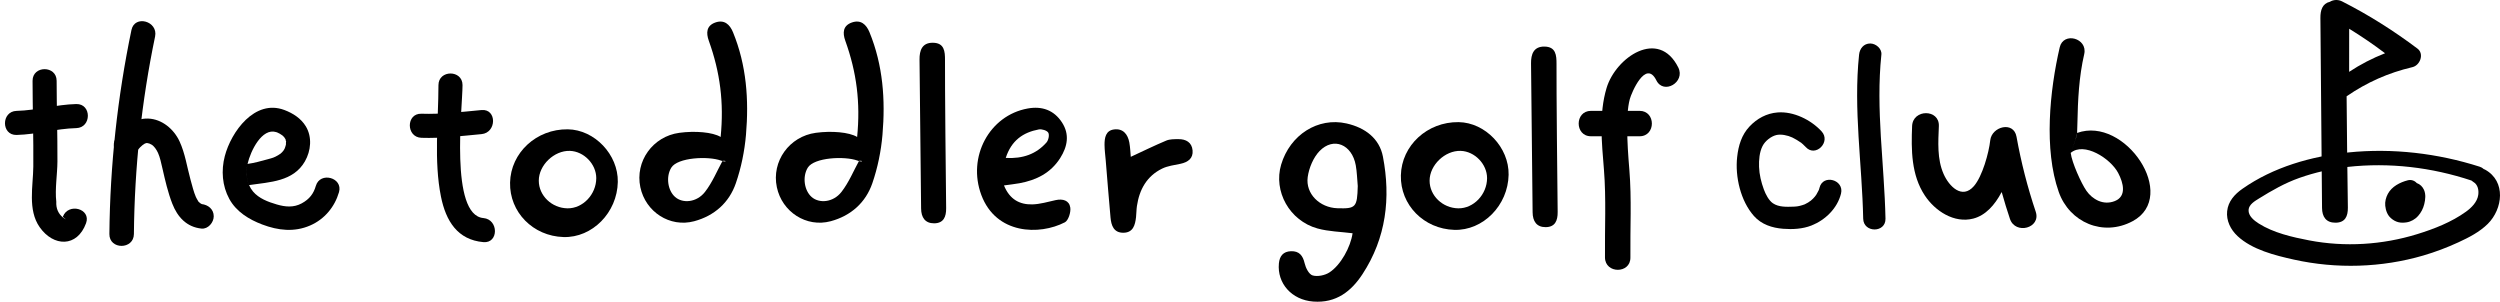 <svg xmlns:xlink="http://www.w3.org/1999/xlink" xmlns="http://www.w3.org/2000/svg" version="1.1" viewBox="0 0 348 42" height="42px" width="348px">
    <title>Group 2</title>
    <g fill-rule="evenodd" fill="none" stroke-width="1" stroke="none" id="Final-branding">
        <g fill="#000000" transform="translate(-739, -644)" id="TGC-04">
            <g transform="translate(739.693, 644)" id="Group-2">
                <path id="Fill-51" d="M326.307,10 C326.307,7.781 326.308,5.632 326.312,4 C328.024,5.055 329.698,6.191 331.307,7.412 C329.565,8.092 327.885,8.959 326.307,10 M335.822,6.769 C332.52,4.285 329.028,2.071 325.32,0.192 C324.773,-0.086 324.121,-0.058 323.628,0.249 C322.575,0.491 322.296,1.434 322.307,2.51 C322.376,9.381 322.468,22.08 322.535,28.952 C322.547,30.183 323.106,31.004 324.401,31 C325.745,30.996 326.147,30.121 326.13,28.892 C326.082,25.483 325.956,15.538 325.955,13.403 C328.77,11.465 331.774,10.131 335.115,9.347 C336.191,9.095 336.784,7.493 335.822,6.769"></path>
                <path id="Fill-53" d="M344.28,27.132 C344.138,28.128 343.334,28.917 342.566,29.473 C340.559,30.923 338.104,31.877 335.762,32.598 C330.926,34.087 325.719,34.415 320.747,33.462 C318.399,33.012 315.77,32.412 313.72,31.111 C313.088,30.71 312.255,30.06 312.309,29.213 C312.357,28.456 313.197,27.98 313.764,27.626 C315.558,26.51 317.377,25.474 319.369,24.769 C321.54,24 323.813,23.491 326.097,23.236 C331.9,22.589 337.786,23.288 343.326,25.128 C343.403,25.199 343.491,25.266 343.594,25.326 C344.216,25.687 344.378,26.44 344.28,27.132 M345.226,23.611 C345.164,23.577 345.103,23.556 345.042,23.532 C344.896,23.394 344.712,23.279 344.479,23.205 C338.644,21.337 332.333,20.59 326.211,21.219 C320.998,21.755 315.749,23.27 311.463,26.273 C310.353,27.049 309.469,28.035 309.326,29.396 C309.187,30.712 309.807,31.963 310.776,32.866 C312.802,34.754 315.955,35.545 318.624,36.138 C324.535,37.451 330.813,37.266 336.621,35.57 C338.297,35.081 339.934,34.459 341.513,33.732 C342.973,33.059 344.466,32.295 345.606,31.164 C347.695,29.091 348.179,25.237 345.226,23.611"></path>
                <path id="Fill-55" d="M336.737,26.454 C336.547,26.004 336.184,25.642 335.719,25.481 C335.415,25.141 334.953,24.974 334.473,25.097 C333.389,25.377 332.251,25.957 331.698,26.981 C331.429,27.48 331.272,28.08 331.334,28.648 C331.404,29.291 331.623,29.933 332.128,30.371 C332.422,30.626 332.752,30.826 333.132,30.924 C333.54,31.027 333.909,31.013 334.318,30.95 C334.903,30.86 335.499,30.519 335.893,30.078 C336.318,29.603 336.615,29.03 336.766,28.409 C336.922,27.77 336.999,27.074 336.737,26.454"></path>
                <path id="Fill-57" d="M3.84,11.245 C3.846,15.222 3.979,19.2 3.944,23.177 C3.919,25.915 3.141,29.207 4.826,31.617 C6.745,34.363 10.04,34.464 11.285,31.071 C12.03,29.043 8.792,28.169 8.054,30.18 C8.59,30.614 8.603,30.651 8.092,30.288 C7.412,29.745 7.095,29.011 7.143,28.084 C6.938,26.308 7.292,24.275 7.301,22.475 C7.317,18.732 7.197,14.989 7.191,11.245 C7.188,9.089 3.837,9.086 3.84,11.245"></path>
                <path id="Fill-59" d="M1.618,18.786 C4.417,18.714 7.125,17.906 9.921,17.834 C12.073,17.778 12.081,14.427 9.921,14.483 C7.121,14.555 4.414,15.362 1.618,15.435 C-0.535,15.49 -0.544,18.842 1.618,18.786"></path>
                <path id="Fill-62" d="M267.241,27.213 C268.669,29.37 271.323,31.119 273.99,30.426 C275.698,29.983 276.982,28.54 277.92,26.762 C277.965,26.742 277.945,26.752 277.984,26.867 C278.321,28.073 278.689,29.271 279.089,30.463 C279.847,32.722 283.445,31.753 282.68,29.472 C281.532,26.052 280.645,22.584 280.006,19.033 C279.605,16.801 276.558,17.612 276.349,19.528 C276.158,21.282 275.249,24.556 274.076,25.906 C272.432,27.799 270.615,25.94 269.857,24.22 C268.938,22.136 269.107,19.768 269.196,17.548 C269.292,15.152 265.568,15.156 265.472,17.548 C265.34,20.855 265.344,24.348 267.241,27.213 Z"></path>
                <path id="Fill-64" d="M285.883,26.716 C287.378,30.961 292.072,32.992 296.175,30.785 C302.65,27.303 295.11,16.096 288.44,18.505 C288.415,19.126 287.547,21.283 287.548,21.282 C289.4,19.707 293.081,22.042 294.151,24.066 C294.911,25.502 295.341,27.326 293.696,27.985 C292.084,28.63 290.571,27.746 289.742,26.565 C289.032,25.553 287.709,22.631 287.548,21.282 C287.624,21.011 288.146,19.921 288.44,18.522 C288.457,18.047 288.474,17.587 288.482,17.153 C288.547,13.903 288.695,10.713 289.43,7.531 C289.942,5.316 286.532,4.37 286.019,6.591 C284.625,12.624 283.79,20.768 285.883,26.716 Z"></path>
                <path id="Fill-66" d="M258.092,7.604 C257.291,15.24 258.507,22.812 258.664,30.443 C258.705,32.438 261.808,32.444 261.767,30.443 C261.609,22.812 260.394,15.24 261.196,7.604 C261.283,6.77 260.42,6.053 259.644,6.053 C258.732,6.053 258.18,6.768 258.092,7.604"></path>
                <path id="Fill-68" d="M252.87,18.285 C251.383,16.67 248.963,15.478 246.742,15.653 C245.219,15.774 243.893,16.493 242.849,17.598 C241.737,18.772 241.295,20.271 241.12,21.846 C240.814,24.591 241.592,27.965 243.456,30.067 C244.504,31.249 245.984,31.723 247.516,31.845 C248.829,31.949 250.231,31.876 251.467,31.388 C253.388,30.629 255.065,29.006 255.576,26.953 C256.058,25.015 253.066,24.189 252.584,26.128 C252.56,26.221 252.535,26.311 252.506,26.401 C252.453,26.56 252.288,26.76 252.507,26.423 C252.362,26.647 252.265,26.905 252.117,27.13 C252.05,27.233 251.8,27.525 252.019,27.278 C251.91,27.401 251.805,27.526 251.689,27.642 C251.567,27.765 251.439,27.88 251.306,27.992 C251.541,27.794 251.074,28.143 251.001,28.187 C250.855,28.275 250.705,28.356 250.551,28.429 C250.269,28.562 250.437,28.475 250.497,28.453 C250.398,28.49 250.296,28.524 250.195,28.556 C249.683,28.714 249.417,28.75 248.948,28.767 C247.993,28.799 246.908,28.847 246.097,28.296 C245.526,27.909 245.084,27.051 244.832,26.363 C244.462,25.355 244.204,24.299 244.168,23.223 C244.137,22.27 244.215,21.187 244.654,20.327 C245.028,19.593 245.853,18.976 246.562,18.801 C247.212,18.64 248.153,18.831 248.799,19.14 C249.223,19.344 249.614,19.59 250.001,19.855 C250.205,19.995 249.838,19.718 250.021,19.867 C250.105,19.936 250.189,20.005 250.271,20.079 C250.412,20.205 250.547,20.339 250.676,20.479 C252.032,21.951 254.221,19.752 252.87,18.285"></path>
                <path id="Fill-19" d="M33.978,25.764 C36.888,25.336 40.135,25.284 41.752,22.46 C42.594,20.987 42.779,19.08 41.88,17.591 C41.211,16.483 40.1,15.768 38.901,15.315 C34.764,13.75 31.477,18.36 30.598,21.736 C30.08,23.726 30.231,25.871 31.23,27.696 C32.203,29.472 33.953,30.547 35.817,31.252 C38.02,32.085 40.266,32.346 42.475,31.389 C44.482,30.521 45.901,28.797 46.495,26.749 C47.086,24.714 43.861,23.846 43.271,25.877 C42.961,26.943 42.402,27.716 41.294,28.314 C40.174,28.918 39.017,28.807 37.83,28.459 C36.626,28.107 35.352,27.63 34.533,26.664 C34.3,26.39 34.117,26.086 33.978,25.764 C33.652,25.006 33.572,24.146 33.673,23.331 C33.692,23.178 33.723,23.005 33.766,22.818 C34.195,20.971 35.776,17.774 37.75,18.388 C37.98,18.459 38.076,18.524 37.783,18.383 C37.94,18.458 38.098,18.527 38.25,18.611 C38.356,18.669 38.834,19.019 38.497,18.741 C38.658,18.874 38.803,19.017 38.948,19.166 C38.695,18.907 39.057,19.352 39.118,19.48 C38.928,19.082 39.168,19.874 39.148,19.678 C39.123,19.448 39.082,20.293 39.133,20.001 C39.106,20.157 39.059,20.312 39.01,20.463 C38.98,20.562 38.945,20.66 38.906,20.756 C38.963,20.614 38.949,20.63 38.864,20.803 C38.81,20.894 38.756,20.983 38.695,21.07 C38.869,20.826 38.601,21.164 38.553,21.211 C38.573,21.191 38.194,21.525 38.367,21.388 C38.461,21.314 38.072,21.578 38.009,21.614 C37.445,21.939 37.289,21.973 36.601,22.161 C35.646,22.42 34.747,22.682 33.766,22.818 C33.535,23.894 33.606,24.876 33.978,25.764 Z"></path>
                <path id="Fill-72" d="M17.605,4.174 C15.66,13.515 14.623,23.038 14.533,32.579 C14.513,34.776 17.926,34.777 17.947,32.579 C18.033,23.335 19.012,14.132 20.896,5.082 C21.343,2.938 18.053,2.022 17.605,4.174"></path>
                <path id="Fill-74" d="M18.334,21.086 C18.613,20.679 19.042,20.222 19.458,19.992 C19.626,19.907 19.661,19.89 19.566,19.941 C19.469,19.99 19.509,19.983 19.684,19.921 C19.358,19.92 19.914,19.916 19.924,19.917 C19.646,19.903 20.107,19.974 20.154,19.99 C19.903,19.905 20.357,20.107 20.384,20.121 C20.749,20.323 21.084,20.81 21.302,21.283 C21.577,21.879 21.757,22.744 21.921,23.458 C22.296,25.096 22.678,26.782 23.29,28.351 C24.016,30.213 25.287,31.604 27.352,31.819 C28.271,31.913 29.059,30.966 29.059,30.112 C29.059,29.11 28.273,28.5 27.352,28.405 C27.523,28.428 27.506,28.416 27.304,28.37 C27.421,28.424 27.427,28.424 27.321,28.369 C27.245,28.329 27.171,28.284 27.101,28.234 C27.218,28.323 27.2,28.3 27.047,28.166 C26.816,27.943 27.068,28.28 26.863,27.945 C26.757,27.773 26.654,27.596 26.57,27.411 C26.287,26.777 26.036,25.768 25.821,24.987 C25.334,23.215 25.076,21.351 24.297,19.674 C23.508,17.974 21.856,16.571 19.924,16.504 C17.934,16.434 16.438,17.833 15.386,19.363 C14.864,20.123 15.244,21.257 15.998,21.698 C16.845,22.193 17.81,21.848 18.334,21.086"></path>
                <path id="Fill-76" d="M232.927,9.402 C230.186,3.884 224.224,7.987 222.944,12.243 C221.849,15.882 222.279,19.896 222.576,23.62 C222.903,27.718 222.677,31.749 222.721,35.85 C222.745,38.125 226.283,38.131 226.259,35.85 C226.215,31.751 226.448,27.715 226.113,23.62 C225.955,21.69 225.81,19.765 225.821,17.827 C225.829,16.506 225.835,15.089 226.174,13.8 C226.397,12.95 228.387,8.196 229.873,11.187 C230.885,13.226 233.938,11.437 232.927,9.402"></path>
                <path id="Fill-78" d="M220.768,18.968 L227.54,18.968 C229.816,18.968 229.82,15.431 227.54,15.431 L220.768,15.431 C218.492,15.431 218.488,18.968 220.768,18.968"></path>
                <path id="Fill-80" d="M188.307,25.9 C188.218,24.936 188.201,23.955 188.03,23.01 C187.503,20.106 184.934,19.014 182.984,21.031 C182.141,21.904 181.519,23.358 181.341,24.643 C181.018,26.978 183.015,28.906 185.467,28.986 C188.041,29.07 188.229,28.862 188.307,25.9 M187.585,32.469 C185.953,32.26 184.268,32.235 182.706,31.804 C178.801,30.728 176.542,26.623 177.643,22.915 C178.874,18.767 182.77,16.282 186.748,17.185 C189.358,17.777 191.326,19.28 191.811,21.805 C192.911,27.544 192.274,33.11 188.96,38.17 C187.415,40.527 185.318,42.222 182.105,41.976 C179.113,41.748 177.067,39.441 177.329,36.667 C177.425,35.647 177.928,35.007 179.007,34.969 C180.165,34.928 180.668,35.584 180.912,36.644 C181.058,37.281 181.499,38.178 182.019,38.337 C182.691,38.542 183.718,38.331 184.337,37.938 C185.948,36.915 187.322,34.357 187.585,32.469"></path>
                <path id="Fill-82" d="M206.307,24.798 C206.311,22.847 204.585,21.063 202.635,21.002 C200.444,20.932 198.302,22.989 198.307,25.156 C198.311,27.234 200.119,28.971 202.306,29 C204.435,29.027 206.301,27.067 206.307,24.798 M209.306,24.324 C209.228,28.59 205.75,32.119 201.745,31.997 C197.496,31.867 194.218,28.526 194.308,24.417 C194.4,20.252 197.987,16.942 202.346,17.001 C206.073,17.051 209.374,20.525 209.306,24.324"></path>
                <path id="Fill-84" d="M216.134,29.498 C216.151,30.734 215.761,31.614 214.457,31.619 C213.202,31.623 212.659,30.797 212.647,29.558 C212.582,22.646 212.494,15.735 212.427,8.823 C212.414,7.557 212.777,6.465 214.293,6.483 C215.887,6.503 215.981,7.685 215.974,8.919 C215.954,12.349 216.088,26.07 216.134,29.498"></path>
                <path id="Fill-86" d="M99.888,22.39 C100.491,22.315 100.467,22.643 99.657,22.35 C97.861,21.7 93.629,21.914 92.751,23.338 C91.984,24.582 92.239,26.507 93.292,27.426 C94.349,28.35 96.288,28.188 97.436,26.721 C98.469,25.4 99.13,23.764 99.888,22.39 M99.621,19.065 C100.093,14.267 99.556,10.087 97.977,5.686 C97.575,4.568 97.637,3.568 98.892,3.129 C100.125,2.698 100.892,3.394 101.341,4.488 C103.228,9.092 103.564,13.905 103.148,18.758 C102.953,21.036 102.481,23.346 101.734,25.512 C100.815,28.179 98.776,30.035 95.931,30.797 C92.551,31.7 89.168,29.498 88.443,26.059 C87.685,22.464 90.169,18.984 93.875,18.487 C96.059,18.194 98.5,18.39 99.621,19.065"></path>
                <path id="Fill-88" d="M118.888,22.39 C119.491,22.315 119.467,22.643 118.657,22.35 C116.861,21.7 112.629,21.914 111.751,23.338 C110.984,24.582 111.239,26.507 112.292,27.426 C113.349,28.35 115.288,28.188 116.436,26.721 C117.469,25.4 118.13,23.764 118.888,22.39 M118.621,19.065 C119.093,14.267 118.556,10.087 116.977,5.686 C116.575,4.568 116.637,3.568 117.892,3.129 C119.125,2.698 119.892,3.394 120.341,4.488 C122.228,9.092 122.564,13.905 122.148,18.758 C121.953,21.036 121.481,23.346 120.734,25.512 C119.815,28.179 117.776,30.035 114.931,30.797 C111.551,31.7 108.168,29.498 107.443,26.059 C106.685,22.464 109.169,18.984 112.875,18.487 C115.059,18.194 117.5,18.39 118.621,19.065"></path>
                <path id="Fill-90" d="M82.307,24.798 C82.311,22.847 80.585,21.063 78.635,21.002 C76.444,20.932 74.302,22.989 74.307,25.156 C74.311,27.234 76.119,28.971 78.306,29 C80.435,29.027 82.301,27.067 82.307,24.798 M85.306,25.324 C85.228,29.59 81.75,33.119 77.745,32.997 C73.496,32.867 70.218,29.526 70.308,25.417 C70.4,21.252 73.987,17.942 78.346,18.001 C82.073,18.051 85.374,21.525 85.306,25.324"></path>
                <path id="Fill-92" d="M131.011,28.966 C131.028,30.202 130.638,31.081 129.334,31.086 C128.079,31.09 127.537,30.265 127.525,29.025 C127.46,22.113 127.371,15.202 127.304,8.29 C127.292,7.025 127.655,5.933 129.171,5.951 C130.765,5.971 130.859,7.153 130.851,8.386 C130.832,11.817 130.965,25.537 131.011,28.966"></path>
                <path id="Fill-94" d="M156.712,21.83 C158.398,21.049 160.001,20.261 161.645,19.572 C162.149,19.36 162.766,19.375 163.333,19.368 C164.396,19.355 165.214,19.824 165.314,20.933 C165.416,22.06 164.658,22.583 163.622,22.802 C162.763,22.983 161.85,23.092 161.077,23.469 C158.94,24.512 157.909,26.383 157.568,28.672 C157.491,29.185 157.501,29.711 157.443,30.228 C157.318,31.32 157.049,32.381 155.69,32.398 C154.336,32.414 153.991,31.386 153.891,30.278 C153.651,27.636 153.445,24.991 153.226,22.347 C153.166,21.622 153.064,20.896 153.058,20.17 C153.051,19.191 153.21,18.164 154.389,18.017 C155.633,17.86 156.297,18.683 156.51,19.836 C156.638,20.528 156.656,21.241 156.712,21.83"></path>
                <path id="Fill-96" d="M139.307,21.985 C141.711,22.113 143.551,21.439 144.972,19.839 C145.253,19.522 145.411,18.796 145.229,18.473 C145.056,18.164 144.327,17.937 143.911,18.016 C141.73,18.43 140.093,19.542 139.307,21.985 M139.061,25.811 C139.861,27.782 141.265,28.488 142.991,28.451 C144.084,28.428 145.175,28.093 146.259,27.856 C147.235,27.644 148.141,27.884 148.291,28.893 C148.388,29.546 148.024,30.693 147.535,30.946 C144.001,32.775 137.961,32.643 135.907,27.139 C133.932,21.844 137.02,16.07 142.364,15.102 C144.337,14.745 146.011,15.311 147.138,17.046 C148.222,18.716 147.902,20.4 146.89,21.997 C145.556,24.101 143.542,25.077 141.217,25.506 C140.577,25.624 139.927,25.69 139.061,25.811"></path>
                <path id="Fill-98" d="M60.34,11.849 C60.333,16.886 59.689,22.392 60.686,27.355 C61.369,30.762 62.993,33.388 66.597,33.705 C68.744,33.894 68.732,30.542 66.597,30.354 C61.887,29.939 63.687,15.059 63.691,11.849 C63.694,9.692 60.343,9.689 60.34,11.849"></path>
                <path id="Fill-100" d="M57.971,19.183 C60.768,19.278 63.555,18.926 66.335,18.669 C68.464,18.472 68.486,15.119 66.335,15.318 C63.555,15.575 60.768,15.927 57.971,15.831 C55.815,15.758 55.817,19.109 57.971,19.183"></path>
            </g>
        </g>
    </g>
</svg>